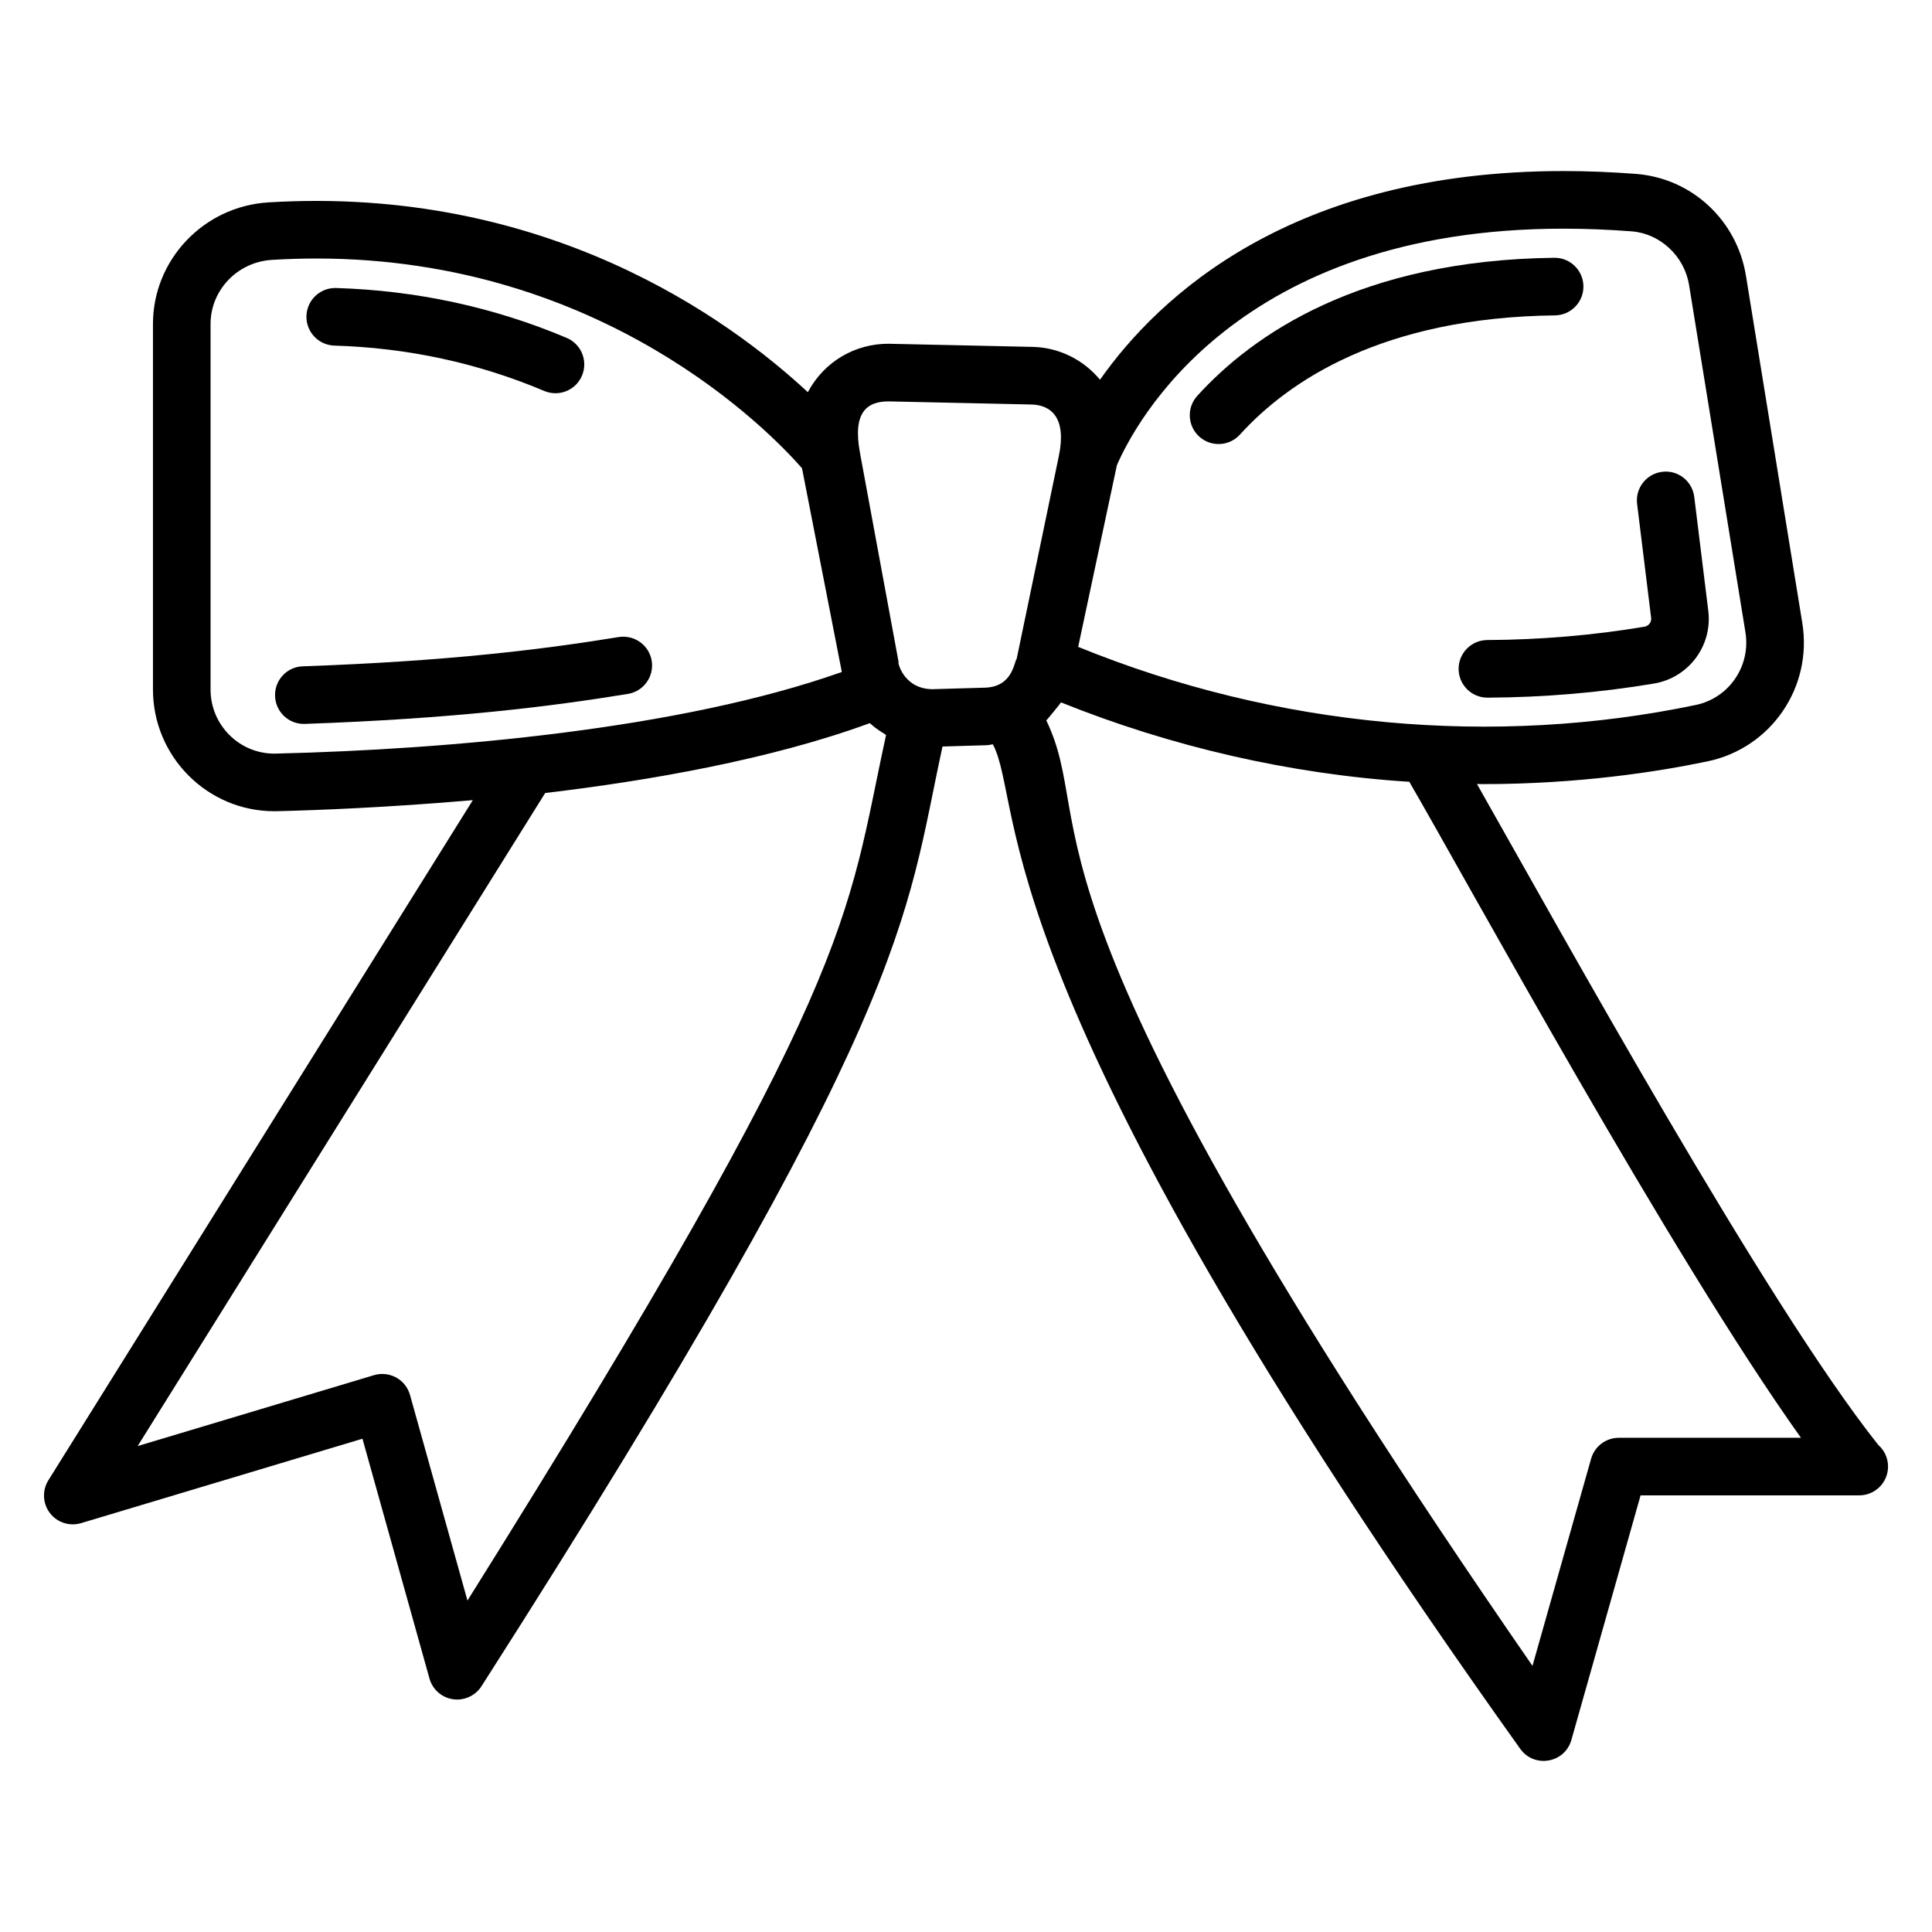 <?xml version="1.0" encoding="UTF-8"?>
<!-- Uploaded to: ICON Repo, www.svgrepo.com, Generator: ICON Repo Mixer Tools -->
<svg fill="#000000" width="800px" height="800px" version="1.1" viewBox="144 144 512 512" xmlns="http://www.w3.org/2000/svg">
 <g>
  <path d="m232.62 235.59c19.391 0.574 38.102 4.617 55.609 12.016 3.969 1.668 8.391-0.234 10.004-4.059 1.641-3.883-0.172-8.359-4.055-10-19.262-8.141-39.824-12.586-61.113-13.219-0.074-0.004-0.148-0.004-0.23-0.004-4.109 0-7.5 3.273-7.625 7.41-0.121 4.211 3.191 7.731 7.41 7.856z"/>
  <path d="m316.71 319.13c-0.68-4.164-4.586-6.949-8.766-6.305-19.367 3.16-44.559 6.387-83.734 7.758-4.168 0.145-7.414 3.625-7.32 7.793 0.094 4.258 3.625 7.613 7.883 7.465 39.449-1.383 65.348-4.633 85.633-7.949 4.156-0.68 6.984-4.606 6.305-8.762z"/>
  <path d="m579.77 310.09c-13.531 2.269-27.539 3.457-41.625 3.527-4.219 0.023-7.617 3.457-7.598 7.672 0.023 4.203 3.438 7.598 7.633 7.598h0.039c14.91-0.074 29.734-1.332 44.078-3.734 9.223-1.551 15.559-10.02 14.418-19.277l-3.719-30.195c-0.516-4.18-4.309-7.184-8.504-6.644-4.191 0.52-7.156 4.328-6.641 8.508l3.719 30.195c0.137 1.145-0.641 2.156-1.801 2.352z"/>
  <path d="m461.81 259.7c3.094 2.809 7.914 2.621 10.785-0.527 12.785-14.109 37.652-31.035 83.484-31.594 4.219-0.051 7.598-3.512 7.543-7.727-0.051-4.184-3.457-7.539-7.633-7.539h-0.09c-51.332 0.621-79.785 20.25-94.621 36.602-2.824 3.125-2.594 7.953 0.531 10.785z"/>
  <path d="m535.4 351.76c0.492 0.004 1.023 0.039 1.508 0.039 25.496 0 46.5-3.285 59.637-6.039 16.871-3.543 27.879-19.695 25.07-36.742l-14.922-91.949c-2.394-14.695-14.312-25.785-29.012-26.973-6.574-0.508-13.09-0.766-19.352-0.766-71.992 0-107.3 33.254-122.82 55.301-4.469-5.406-11.016-8.594-18.023-8.707l-38.086-0.824c-8.629 0-16.906 4.543-21.316 12.836-20.957-19.477-69.508-54.801-143.02-50.297-17.117 1.07-30.527 15.223-30.527 32.223v96.867c0 17.781 14.426 32.254 32.16 32.254 0.059 0 0.855-0.012 0.926-0.016 10.156-0.242 28.977-0.957 51.68-2.918l-112.49 180.25c-1.676 2.695-1.512 6.148 0.41 8.672 1.922 2.523 5.227 3.586 8.258 2.68l74.574-22.371 17.758 63.539c0.805 2.898 3.242 5.051 6.223 5.496 0.371 0.055 0.754 0.082 1.125 0.082 2.578 0 5.016-1.309 6.434-3.523 114.76-179.52 112.15-203.1 122.18-249.04l11.719-0.344c0.559-0.016 1.078-0.188 1.629-0.242 8.742 16.809-5.746 62.223 139.75 266.21 3.734 5.215 11.82 3.797 13.559-2.352l18.34-64.82h57.797c0.051 0.008 0.113 0.004 0.148 0 4.219 0 7.633-3.418 7.633-7.633 0-2.293-1.008-4.348-2.602-5.746-29.816-37.496-84.297-136.29-106.34-175.14zm22.926-147.16c5.875 0 11.996 0.242 18.152 0.715 7.527 0.609 13.902 6.586 15.141 14.203l14.93 91.969c1.484 8.984-4.293 17.473-13.141 19.336-53.219 11.133-110.89 6.133-163.68-15.395l10.262-48.145c4.832-11.152 31.844-62.684 118.33-62.684zm-178.83 45.773 37.699 0.82c5.477 0.086 9.508 3.613 7.402 13.699l-11.152 53.645v0.023l-0.008 0.031c-0.707 0.766-1 7.426-8.41 7.648l-13.902 0.402c-8.004-0.039-9.387-7.836-8.961-7.07-0.012-0.062-0.023-0.125-0.039-0.188l-10.211-55.312c-2.016-10.758 1.773-13.699 7.582-13.699zm-162.29 93.336c-0.766 0.012-1.277 0.02-0.516 0.008-9.316 0-16.891-7.617-16.891-16.984v-96.871c0-8.957 7.117-16.418 16.207-16.984 4.027-0.25 7.992-0.367 11.852-0.367 75.914 0 120.14 45.828 128.68 55.57l10.555 54.004c-42.816 15.176-104.25 20.523-149.89 21.625zm50.676 224.45-15.223-54.469c-0.551-1.977-1.871-3.644-3.668-4.633-1.141-0.625-2.406-0.945-3.684-0.945-0.738 0-1.477 0.109-2.191 0.32l-62.637 18.793 108-173.07c27.625-3.258 60.035-8.961 86.031-18.516 2.027 1.852 3.539 2.578 4.309 3.133-10.797 49.477-6.918 63.344-110.93 229.38zm305.12-43.129c-3.414 0-6.418 2.269-7.344 5.555l-15.535 54.887c-143.66-207.87-114.51-220.7-128.84-250.55 0.32-0.305 3.641-4.363 3.898-4.781 29.066 11.695 60.629 19.031 92.301 21.043 15.383 26.473 69.168 125.31 103.79 173.84z"/>
 </g>
</svg>